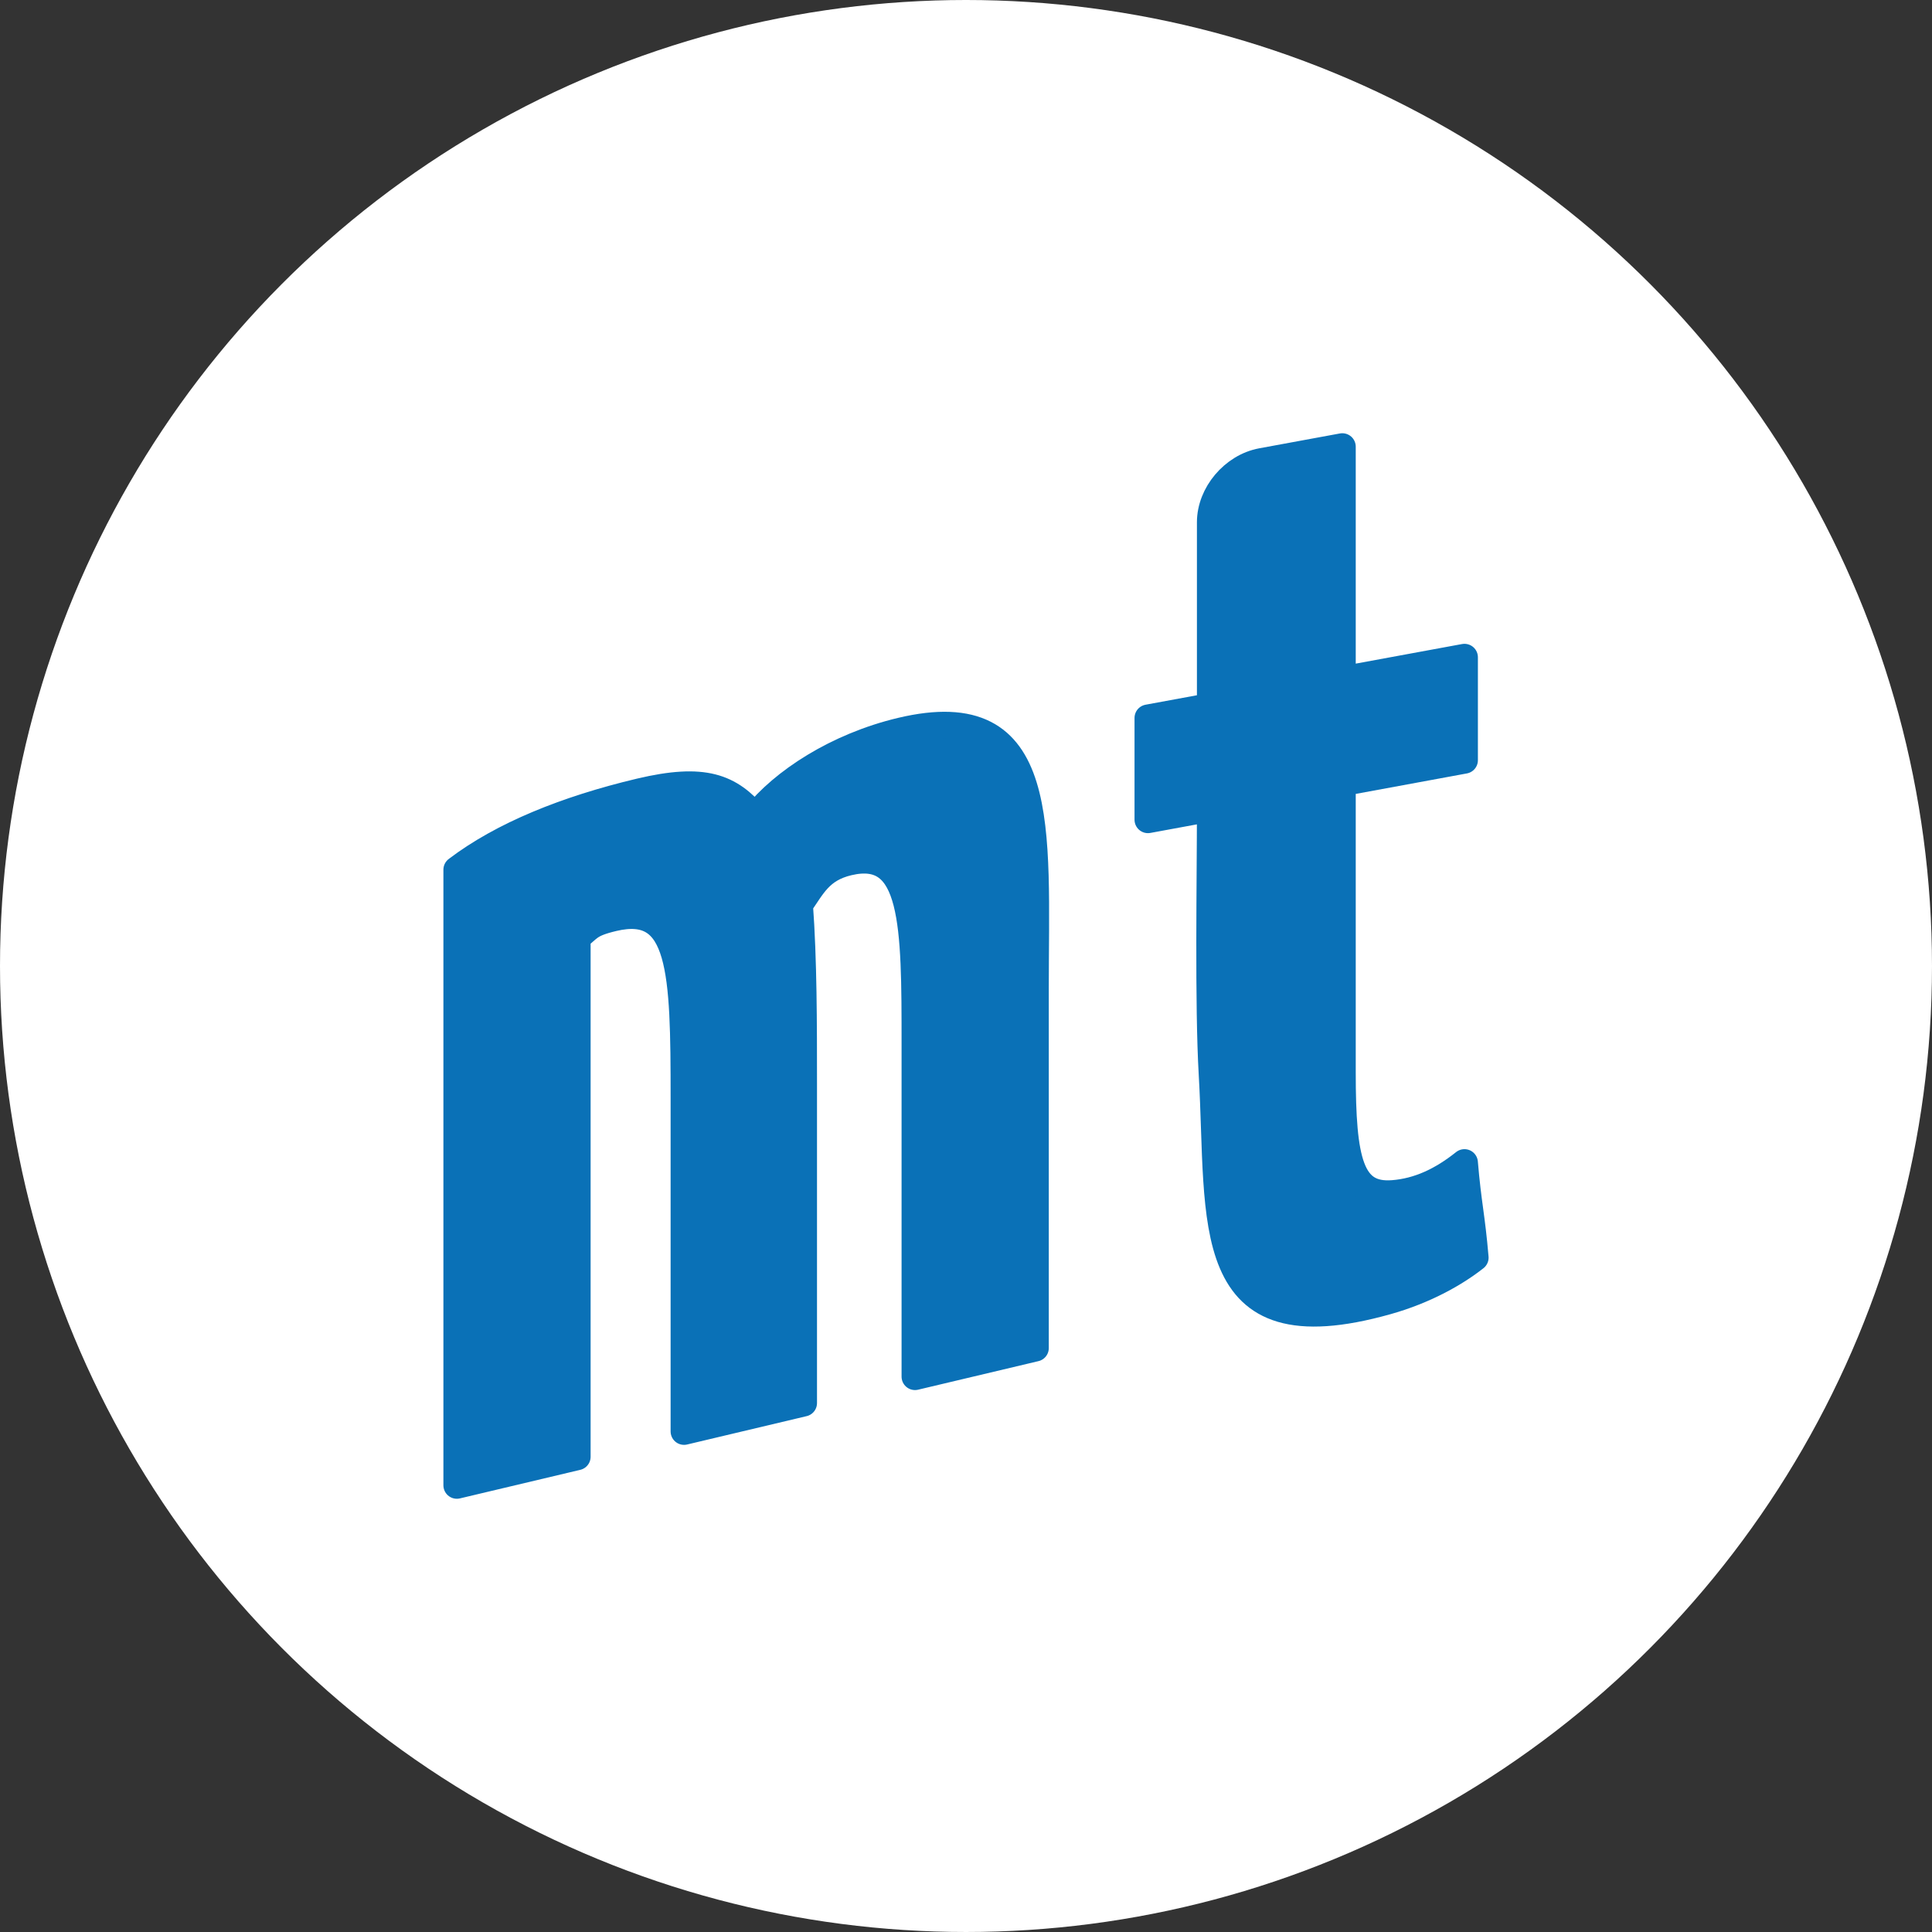 <svg xmlns="http://www.w3.org/2000/svg" xmlns:xlink="http://www.w3.org/1999/xlink" xmlns:xodm="http://www.corel.com/coreldraw/odm/2003" xml:space="preserve" width="384px" height="384px" style="shape-rendering:geometricPrecision; text-rendering:geometricPrecision; image-rendering:optimizeQuality; fill-rule:evenodd; clip-rule:evenodd" viewBox="0 0 393.237 393.237"><rect x="0" y="0" width="393.237" height="393.237" fill="#333333" stroke="none"/> <defs> <style type="text/css"> .str0 {stroke:#0A71B7;stroke-width:5.468;stroke-linecap:round;stroke-linejoin:round;stroke-miterlimit:2.613} .fil0 {fill:white} .fil1 {fill:#0A71B7;fill-rule:nonzero} </style> </defs> <g id="Layer_x0020_1">  <circle class="fil0" cx="196.618" cy="196.618" r="196.618"></circle> <g id="_2112914328112"> <path class="fil1 str0" d="M210.734 274.383l0 -73.046c0,-32.953 2.819,-59.707 -27.299,-52.563 -13.075,3.103 -24.133,10.327 -29.761,17.474 -5.13,-6.046 -10.349,-8.197 -23.424,-5.098 -15.057,3.576 -27.998,8.824 -37.265,15.865l0 125.306 24.493 -5.813 0 -105.76c2.484,-1.797 2.222,-2.703 7.352,-3.92 14.068,-3.339 14.4,10.866 14.4,36.599l0 67.923 24.327 -5.772 0 -65.021c0,-12.14 0,-25.25 -0.829,-36.429 2.649,-3.773 4.149,-7.275 9.94,-8.65 13.57,-3.218 13.57,12.762 13.57,37.035l0 67.684 24.497 -5.813 -0.001 -0.001z"></path> <path class="fil1 str0" d="M300.252 255.98c-0.728,-8.581 -1.453,-10.77 -2.177,-19.348 -4.718,3.773 -9.446,5.902 -14.518,6.305 -8.712,0.692 -10.346,-6.563 -10.346,-24.717l0 -58.905 24.864 -4.581 0 -20.956 -24.864 4.58 0 -47.442 -16.421 3.023c-5.749,1.06 -10.435,6.611 -10.435,12.36l0 37.489 -12.701 2.34 0 20.717 12.701 -2.34c0,14.521 -0.453,40.039 0.364,54.142 1.746,30.227 -2.668,56.952 35.567,46.207 7.783,-2.183 13.972,-5.72 17.966,-8.874l0 0z"></path> </g> </g> </svg>